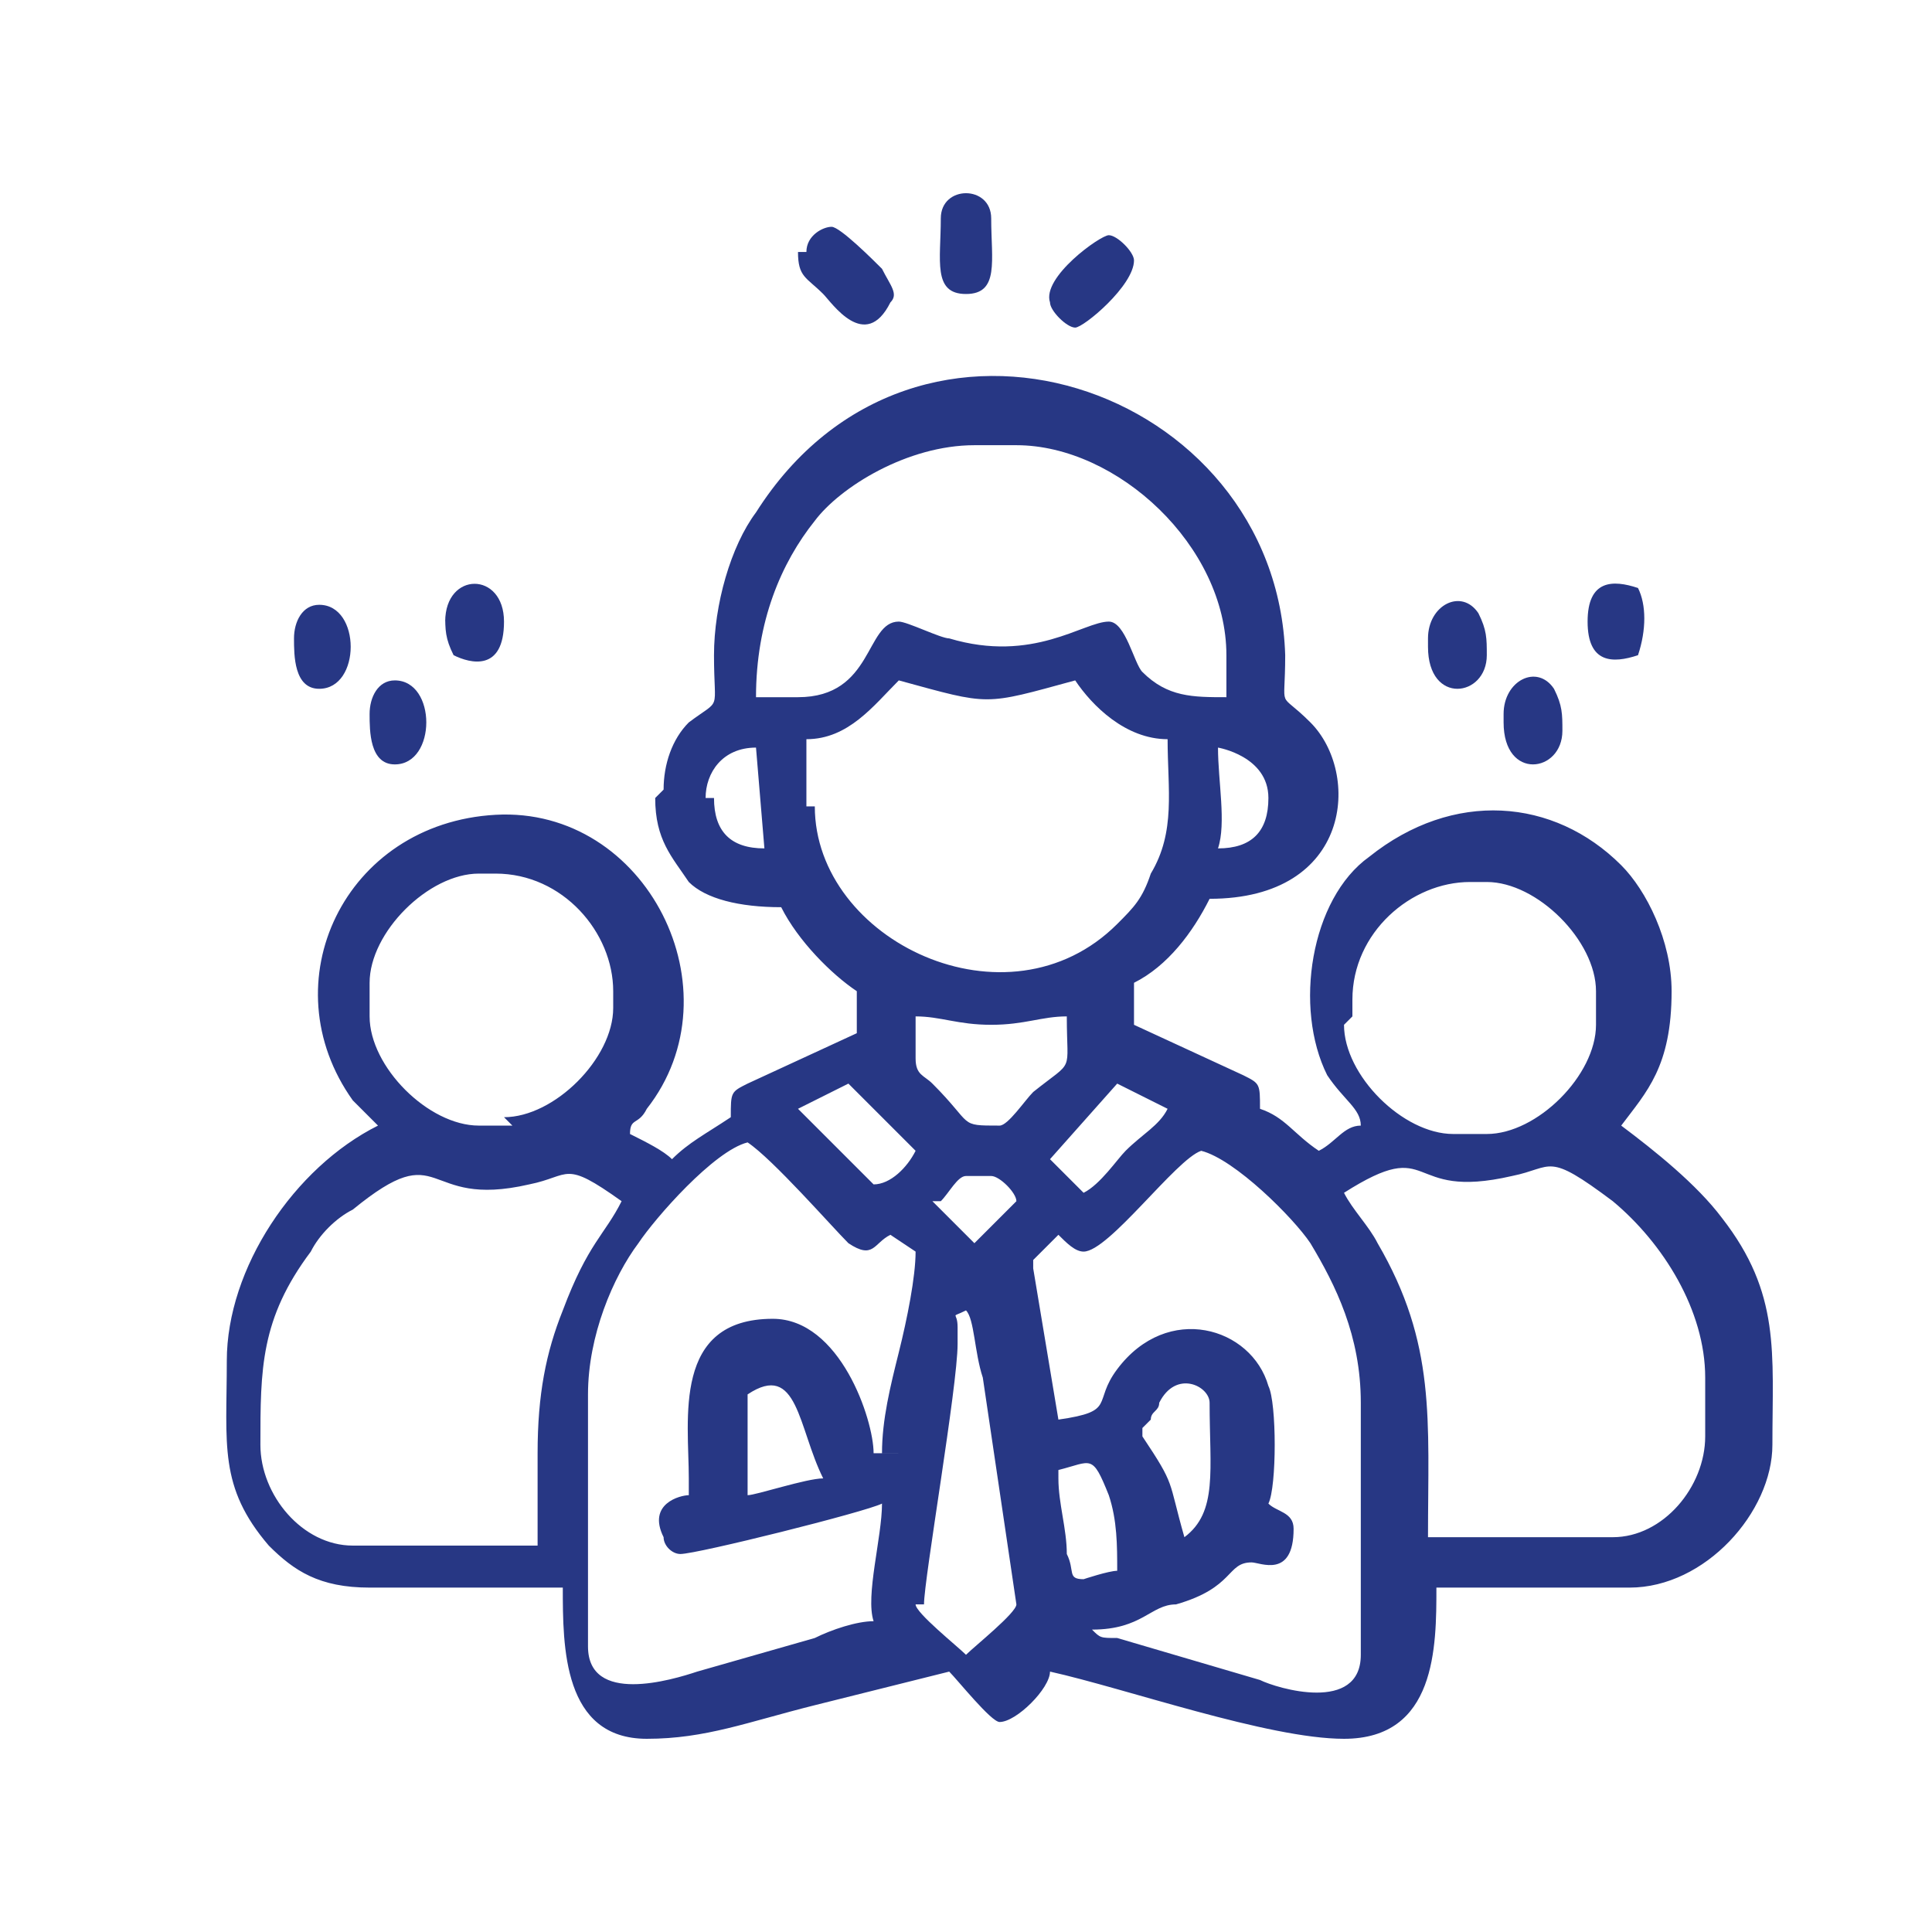<?xml version="1.0" encoding="UTF-8"?>
<!DOCTYPE svg PUBLIC "-//W3C//DTD SVG 1.1//EN" "http://www.w3.org/Graphics/SVG/1.1/DTD/svg11.dtd">
<!-- Creator: CorelDRAW 2021 (64-Bit) -->
<svg xmlns="http://www.w3.org/2000/svg" xml:space="preserve" width="18.363mm" height="18.363mm" version="1.1" style="shape-rendering:geometricPrecision; text-rendering:geometricPrecision; image-rendering:optimizeQuality; fill-rule:evenodd; clip-rule:evenodd"
viewBox="0 0 2.3 2.3"
 xmlns:xlink="http://www.w3.org/1999/xlink"
 xmlns:xodm="http://www.corel.com/coreldraw/odm/2003">
 <defs>
  <style type="text/css">
   <![CDATA[
    .fil1 {fill:none}
    .fil0 {fill:#273784}
   ]]>
  </style>
 </defs>
 <g id="Layer_x0020_1">
  <g id="_2936378493376">
   <path fill="#273784" d="M1.1 1.91c0,-0.03 0.04,-0.26 0.04,-0.31 0,-0 0,-0.02 0,-0.02 0,-0.02 -0.01,-0.01 0.01,-0.02 0.01,0.01 0.01,0.05 0.02,0.08l0.04 0.27c0,0.01 -0.05,0.05 -0.06,0.06 -0.01,-0.01 -0.06,-0.05 -0.06,-0.06zm0.16 -0.16c0.04,-0.01 0.04,-0.02 0.06,0.03 0.01,0.03 0.01,0.06 0.01,0.09 -0.01,0 -0.04,0.01 -0.04,0.01 -0.02,-0 -0.01,-0.01 -0.02,-0.03 -0,-0.03 -0.01,-0.06 -0.01,-0.09zm-0.37 0.03l0 -0.12c0.06,-0.04 0.06,0.04 0.09,0.1 -0.02,0 -0.08,0.02 -0.09,0.02zm0.47 -0.08l0.01 -0.01c0,-0.01 0.01,-0.01 0.01,-0.02 0.02,-0.04 0.06,-0.02 0.06,0 0,0.08 0.01,0.13 -0.03,0.16 -0.02,-0.07 -0.01,-0.06 -0.05,-0.12zm-0.13 -0.2l0.03 -0.03c0.01,0.01 0.02,0.02 0.03,0.02 0.03,0 0.11,-0.11 0.14,-0.12 0.04,0.01 0.11,0.08 0.13,0.11 0.03,0.05 0.06,0.11 0.06,0.19l0 0.3c0,0.07 -0.1,0.04 -0.12,0.03l-0.17 -0.05c-0.02,-0 -0.02,-0 -0.03,-0.01 0.06,-0 0.07,-0.03 0.1,-0.03 0.07,-0.02 0.06,-0.05 0.09,-0.05 0.01,0 0.05,0.02 0.05,-0.04 0,-0.02 -0.02,-0.02 -0.03,-0.03 0.01,-0.02 0.01,-0.12 0,-0.14 -0.02,-0.07 -0.12,-0.1 -0.18,-0.02 -0.03,0.04 -0,0.05 -0.07,0.06l-0.03 -0.18zm-0.16 0.23c-0.01,0 -0.01,0 -0.03,0 -0,-0.04 -0.04,-0.16 -0.12,-0.16 -0.12,0 -0.1,0.12 -0.1,0.19 0,0.01 0,0.01 0,0.02 -0.01,0 -0.05,0.01 -0.03,0.05 0,0.01 0.01,0.02 0.02,0.02 0.02,0 0.22,-0.05 0.24,-0.06 0,0.04 -0.02,0.11 -0.01,0.14 -0.02,0 -0.05,0.01 -0.07,0.02l-0.14 0.04c-0.03,0.01 -0.13,0.04 -0.13,-0.03l0 -0.3c0,-0.07 0.03,-0.14 0.06,-0.18 0.02,-0.03 0.09,-0.11 0.13,-0.12 0.03,0.02 0.1,0.1 0.12,0.12 0.03,0.02 0.03,0 0.05,-0.01l0.03 0.02c-0,0.03 -0.01,0.08 -0.02,0.12 -0.01,0.04 -0.02,0.08 -0.02,0.12zm0.05 -0.3c0.01,-0.01 0.02,-0.03 0.03,-0.03l0.03 0c0.01,0 0.03,0.02 0.03,0.03l-0.05 0.05 -0.05 -0.05zm0.48 -0.01c0.11,-0.07 0.07,0.01 0.2,-0.02 0.05,-0.01 0.04,-0.03 0.12,0.03 0.06,0.05 0.11,0.13 0.11,0.21l0 0.07c0,0.06 -0.05,0.12 -0.11,0.12l-0.22 0c0,-0.14 0.01,-0.23 -0.06,-0.35 -0.01,-0.02 -0.03,-0.04 -0.04,-0.06zm-0.96 0.3l0 0.12 -0.22 0c-0.06,0 -0.11,-0.06 -0.11,-0.12 0,-0.09 -0,-0.15 0.06,-0.23 0.01,-0.02 0.03,-0.04 0.05,-0.05 0.11,-0.09 0.08,0 0.21,-0.03 0.05,-0.01 0.04,-0.03 0.11,0.02 -0.02,0.04 -0.04,0.05 -0.07,0.13 -0.02,0.05 -0.03,0.1 -0.03,0.17zm0.65 -0.3l-0.04 -0.04 0.08 -0.09 0.06 0.03c-0.01,0.02 -0.03,0.03 -0.05,0.05 -0.01,0.01 -0.03,0.04 -0.05,0.05zm-0.34 -0.1l0.06 -0.03 0.08 0.08c-0.01,0.02 -0.03,0.04 -0.05,0.04l-0.1 -0.1zm0.24 0.02c-0.05,0 -0.03,-0 -0.08,-0.05 -0.01,-0.01 -0.02,-0.01 -0.02,-0.03 -0,-0.01 0,-0.04 0,-0.05 0.03,0 0.05,0.01 0.09,0.01 0.04,0 0.06,-0.01 0.09,-0.01 0,0.07 0.01,0.05 -0.04,0.09 -0.01,0.01 -0.03,0.04 -0.04,0.04zm0.42 -0.13l0 -0.02c0,-0.08 0.07,-0.14 0.14,-0.14l0.02 0c0.06,0 0.13,0.07 0.13,0.13l0 0.04c0,0.06 -0.07,0.13 -0.13,0.13l-0.04 0c-0.06,0 -0.13,-0.07 -0.13,-0.13zm-1 0.13l-0.04 0c-0.06,0 -0.13,-0.07 -0.13,-0.13l0 -0.04c0,-0.06 0.07,-0.13 0.13,-0.13l0.02 0c0.08,0 0.14,0.07 0.14,0.14l0 0.02c0,0.06 -0.07,0.13 -0.13,0.13zm0.35 -0.38l0 -0.08c0.05,-0 0.08,-0.04 0.11,-0.07 0.11,0.03 0.1,0.03 0.21,0 0.02,0.03 0.06,0.07 0.11,0.07 0,0.06 0.01,0.11 -0.02,0.16 -0.01,0.03 -0.02,0.04 -0.04,0.06 -0.13,0.13 -0.36,0.02 -0.36,-0.14zm-0.12 -0.01c0,-0.03 0.02,-0.06 0.06,-0.06l0.01 0.12c-0.04,0 -0.06,-0.02 -0.06,-0.06zm0.61 0.06c0.01,-0.03 0,-0.08 0,-0.12 0,0 0.06,0.01 0.06,0.06 0,0.04 -0.02,0.06 -0.06,0.06zm-0.51 -0.18l-0.04 0c0,-0.09 0.03,-0.16 0.07,-0.21 0.03,-0.04 0.11,-0.09 0.19,-0.09l0.05 0c0.12,0 0.25,0.12 0.25,0.25l0 0.05c-0.04,0 -0.07,0 -0.1,-0.03 -0.01,-0.01 -0.02,-0.06 -0.04,-0.06 -0.03,0 -0.09,0.05 -0.19,0.02 -0.01,-0 -0.05,-0.02 -0.06,-0.02 -0.04,0 -0.03,0.09 -0.12,0.09zm-0.16 0.12c0,0.05 0.02,0.07 0.04,0.1 0.02,0.02 0.06,0.03 0.11,0.03 0.02,0.04 0.06,0.08 0.09,0.1l0 0.05 -0.13 0.06c-0.02,0.01 -0.02,0.01 -0.02,0.04 -0.03,0.02 -0.05,0.03 -0.07,0.05 -0.01,-0.01 -0.03,-0.02 -0.05,-0.03 0,-0.02 0.01,-0.01 0.02,-0.03 0.11,-0.14 0,-0.36 -0.18,-0.35 -0.18,0.01 -0.27,0.2 -0.17,0.34 0.01,0.01 0.02,0.02 0.03,0.03 -0.1,0.05 -0.18,0.17 -0.18,0.28 0,0.1 -0.01,0.15 0.05,0.22 0.03,0.03 0.06,0.05 0.12,0.05l0.23 0c0,0.07 -0,0.18 0.1,0.18 0.07,0 0.12,-0.02 0.2,-0.04l0.16 -0.04c0.01,0.01 0.05,0.06 0.06,0.06 0.02,0 0.06,-0.04 0.06,-0.06 0.09,0.02 0.26,0.08 0.35,0.08 0.11,0 0.11,-0.11 0.11,-0.18l0.23 0c0.09,0 0.17,-0.09 0.17,-0.17 0,-0.11 0.01,-0.18 -0.06,-0.27 -0.03,-0.04 -0.08,-0.08 -0.12,-0.11 0.03,-0.04 0.06,-0.07 0.06,-0.16 0,-0.06 -0.03,-0.12 -0.06,-0.15 -0.08,-0.08 -0.2,-0.09 -0.3,-0.01 -0.07,0.05 -0.09,0.18 -0.05,0.26 0.02,0.03 0.04,0.04 0.04,0.06 -0.02,0 -0.03,0.02 -0.05,0.03 -0.03,-0.02 -0.04,-0.04 -0.07,-0.05 0,-0.03 -0,-0.03 -0.02,-0.04l-0.13 -0.06 0 -0.05c0.04,-0.02 0.07,-0.06 0.09,-0.1 0.17,0 0.18,-0.15 0.12,-0.21 -0.04,-0.04 -0.03,-0.01 -0.03,-0.08 -0.01,-0.32 -0.44,-0.47 -0.63,-0.17 -0.03,0.04 -0.05,0.11 -0.05,0.17 -0,0.07 0.01,0.05 -0.03,0.08 -0.02,0.02 -0.03,0.05 -0.03,0.08z"/>
   <path fill="#273784" d="M0.95 0.3c0,0.03 0.01,0.03 0.03,0.05 0.01,0.01 0.05,0.07 0.08,0.01 0.01,-0.01 0,-0.02 -0.01,-0.04 -0.01,-0.01 -0.05,-0.05 -0.06,-0.05 -0.01,0 -0.03,0.01 -0.03,0.03z"/>
   <path fill="#273784" d="M1.12 0.26c0,0.05 -0.01,0.09 0.03,0.09 0.04,0 0.03,-0.04 0.03,-0.09 0,-0.04 -0.06,-0.04 -0.06,0z"/>
   <path fill="#273784" d="M1.28 0.39c0.01,0 0.07,-0.05 0.07,-0.08 0,-0.01 -0.02,-0.03 -0.03,-0.03 -0.01,0 -0.08,0.05 -0.07,0.08 0,0.01 0.02,0.03 0.03,0.03z"/>
   <path fill="#273784" d="M0.35 0.76c0,0.02 -0,0.06 0.03,0.06 0.05,0 0.05,-0.1 0,-0.1 -0.02,0 -0.03,0.02 -0.03,0.04z"/>
   <path fill="#273784" d="M0.44 0.85c0,0.02 -0,0.06 0.03,0.06 0.05,0 0.05,-0.1 0,-0.1 -0.02,0 -0.03,0.02 -0.03,0.04z"/>
   <path fill="#273784" d="M1.7 0.77c0,0.07 0.07,0.06 0.07,0.01 0,-0.02 0,-0.03 -0.01,-0.05 -0.02,-0.03 -0.06,-0.01 -0.06,0.03z"/>
   <path fill="#273784" d="M1.79 0.86c0,0.07 0.07,0.06 0.07,0.01 0,-0.02 0,-0.03 -0.01,-0.05 -0.02,-0.03 -0.06,-0.01 -0.06,0.03z"/>
   <path fill="#273784" d="M0.53 0.73c0,0.02 0,0.03 0.01,0.05 0.02,0.01 0.06,0.02 0.06,-0.04 0,-0.06 -0.07,-0.06 -0.07,-0z"/>
   <path fill="#273784" d="M1.89 0.74c0,0.05 0.03,0.05 0.06,0.04 0.01,-0.03 0.01,-0.06 0,-0.08 -0.03,-0.01 -0.06,-0.01 -0.06,0.04z"/>
  </g>
  <rect width="2.3" height="2.3" fill="none"/>
 </g>
</svg>
